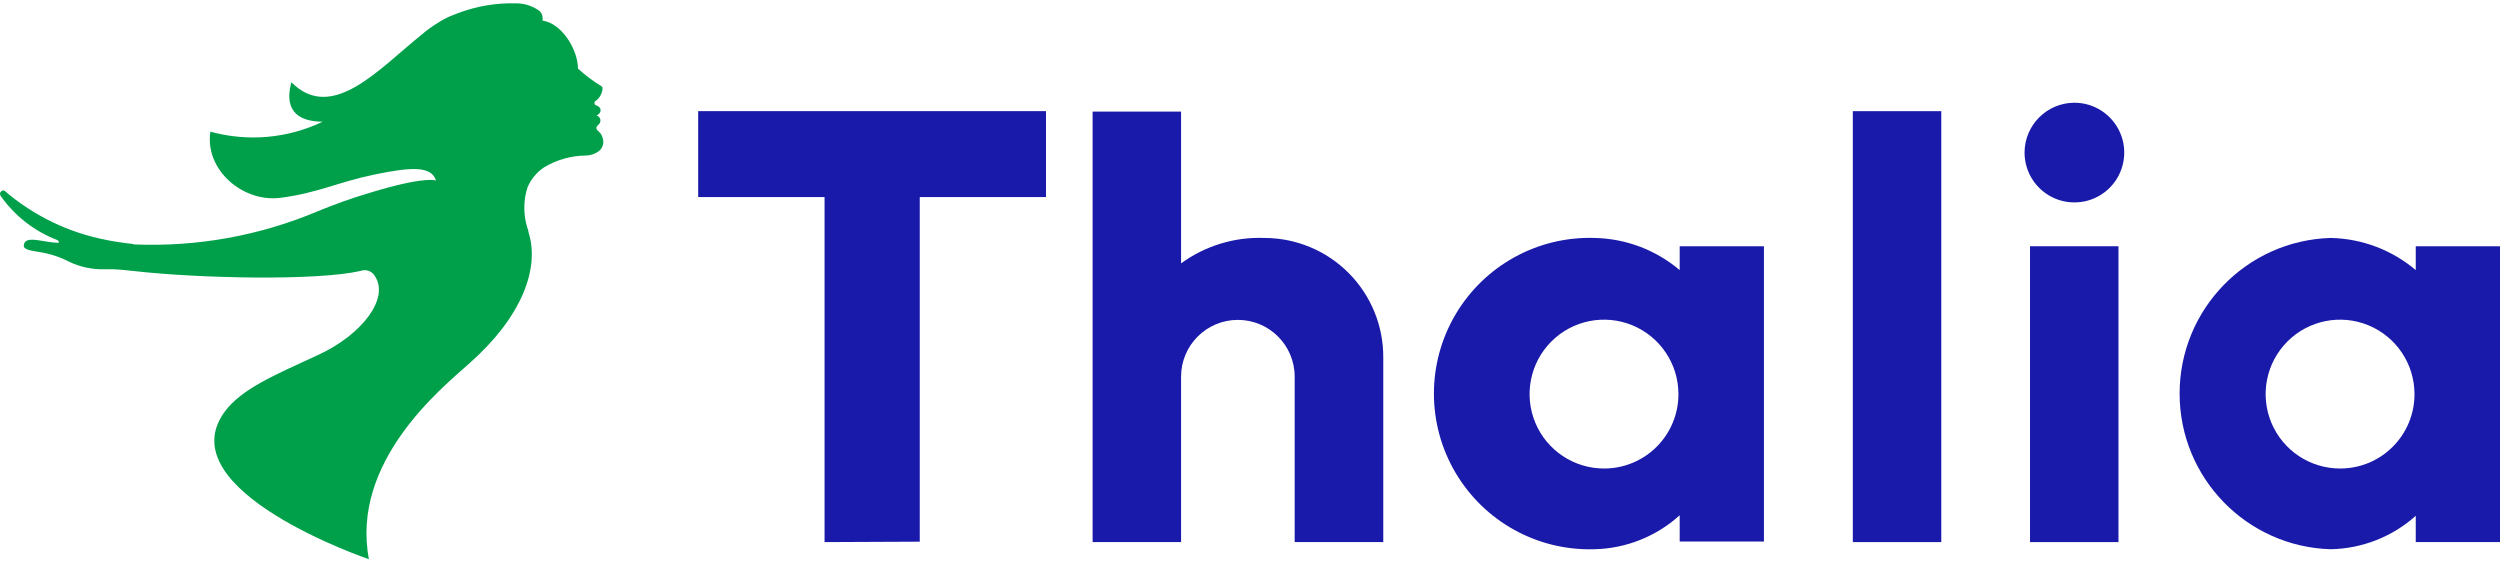 <?xml version="1.0" encoding="UTF-8" standalone="no"?>
<svg xmlns:dc="http://purl.org/dc/elements/1.1/" xmlns:cc="http://creativecommons.org/ns#" xmlns:rdf="http://www.w3.org/1999/02/22-rdf-syntax-ns#" xmlns:svg="http://www.w3.org/2000/svg" xmlns="http://www.w3.org/2000/svg" xmlns:sodipodi="http://sodipodi.sourceforge.net/DTD/sodipodi-0.dtd" xmlns:inkscape="http://www.inkscape.org/namespaces/inkscape" width="200" height="45" viewBox="0 0 300 66.715" version="1.1" id="svg64" sodipodi:docname="Logo-100-Jahre.svg" inkscape:version="0.92.1 r15371">
  <defs id="defs68"/>
  <sodipodi:namedview pagecolor="#ffffff" bordercolor="#666666" borderopacity="1" objecttolerance="10" gridtolerance="10" guidetolerance="10" inkscape:pageopacity="0" inkscape:pageshadow="2" inkscape:window-width="1920" inkscape:window-height="1001" id="namedview66" showgrid="false" fit-margin-top="0" fit-margin-left="0" fit-margin-right="0" fit-margin-bottom="0" inkscape:zoom="2.2731959" inkscape:cx="97.042148" inkscape:cy="22.88" inkscape:window-x="-9" inkscape:window-y="-9" inkscape:window-maximized="1" inkscape:current-layer="svg64"/>
  
  <title id="title2">Logo-100-Jahre</title>
  <desc id="desc4">Created with Sketch.</desc>
  <path d="m 289.89,29.156 v 2.864 c -2.86,-2.421 -6.465,-3.783 -10.211,-3.859 -10.097,0.303 -18.126,8.576 -18.126,18.678 0,10.102 8.028,18.375 18.126,18.678 3.774,-0.072 7.397,-1.495 10.211,-4.01 v 3.151 H 300 V 29.156 Z m -9.065,26.673 c -3.614,0.007 -6.875,-2.165 -8.263,-5.501 -1.388,-3.337 -0.628,-7.18 1.925,-9.738 2.553,-2.558 6.395,-3.325 9.734,-1.943 3.339,1.381 5.517,4.639 5.517,8.252 0.01,4.91 -3.953,8.903 -8.863,8.93 z" id="Shape" inkscape:connector-curvature="0" style="fill:#1a1aaa;fill-rule:evenodd;stroke:none;stroke-width:1.685"/>
  <polygon id="polygon19" points="75.45,35.09 66.46,35.09 66.46,59.63 59.68,59.66 59.68,35.09 50.68,35.09 50.68,28.97 75.45,28.97 " style="fill:#1a1aaa;fill-rule:evenodd;stroke:none;stroke-width:1" transform="matrix(1.685,0,0,1.685,-1.614,-35.868)"/>
  <path d="m 248.844,11.936 c 2.428,-0.034 4.636,1.403 5.588,3.638 0.952,2.234 0.458,4.822 -1.25,6.549 -1.707,1.727 -4.29,2.25 -6.535,1.324 -2.245,-0.926 -3.707,-3.118 -3.701,-5.546 0.018,-3.261 2.637,-5.91 5.897,-5.965 z" id="path21" inkscape:connector-curvature="0" style="fill:#1a1aaa;fill-rule:evenodd;stroke:none;stroke-width:1.685"/>
  <rect id="Rectangle" x="222.339" y="12.947" width="10.615" height="51.712" style="fill:#1a1aaa;fill-rule:evenodd;stroke:none;stroke-width:1.685"/>
  <rect id="rect24" x="243.603" y="29.156" width="10.615" height="35.503" style="fill:#1a1aaa;fill-rule:evenodd;stroke:none;stroke-width:1.685"/>
  <path d="m 151.721,28.162 c -3.579,-0.135 -7.099,0.94 -9.992,3.05 V 12.997 h -10.615 v 51.662 h 10.615 V 44.81 c 0,-3.764 3.052,-6.816 6.816,-6.816 3.764,0 6.816,3.052 6.816,6.816 v 19.849 h 10.632 l -1.6e-4,-22.158 c 0.018,-3.797 -1.478,-7.444 -4.156,-10.135 -2.678,-2.691 -6.319,-4.204 -10.116,-4.204 z" id="path26" inkscape:connector-curvature="0" style="fill:#1a1aaa;fill-rule:evenodd;stroke:none;stroke-width:1.685"/>
  <path d="m 201.563,29.156 v 2.864 c -2.868,-2.428 -6.487,-3.791 -10.245,-3.859 -6.807,-0.204 -13.186,3.31 -16.65,9.173 -3.464,5.863 -3.464,13.146 0,19.01 3.464,5.863 9.843,9.378 16.65,9.173 3.795,-0.081 7.433,-1.529 10.245,-4.078 v 3.151 H 211.673 V 29.156 Z m -9.065,26.673 c -3.614,0.007 -6.875,-2.165 -8.263,-5.501 -1.388,-3.337 -0.628,-7.18 1.925,-9.738 2.553,-2.558 6.395,-3.325 9.734,-1.943 3.339,1.381 5.517,4.639 5.517,8.252 0.005,2.367 -0.933,4.639 -2.605,6.314 -1.672,1.675 -3.942,2.617 -6.309,2.617 z" id="path28" inkscape:connector-curvature="0" style="fill:#1a1aaa;fill-rule:evenodd;stroke:none;stroke-width:1.685"/>
  <path d="m 16.045,28.937 c 7.549,0.322 15.075,-1.03 22.04,-3.96 1.995,-0.828 4.031,-1.554 6.1,-2.174 6.875,-2.123 8.139,-1.533 8.139,-1.533 -0.556,-1.685 -2.713,-1.685 -7.279,-0.741 -4.566,0.944 -6.824,2.224 -11.374,2.814 -4.549,0.59 -9.116,-3.37 -8.425,-7.936 4.491,1.239 9.278,0.814 13.48,-1.196 -2.527,0 -4.785,-1.011 -3.758,-4.735 4.886,4.937 10.582,-1.685 15.654,-5.729 0.569,-0.493 1.178,-0.938 1.82,-1.331 0.634,-0.43 1.319,-0.781 2.039,-1.045 l 0.522,-0.202 c 2.201,-0.828 4.541,-1.222 6.892,-1.163 1.03,-0.009 2.035,0.317 2.864,0.927 0.294,0.303 0.421,0.732 0.337,1.146 2.393,0.337 4.263,3.572 4.263,5.763 0.874,0.796 1.822,1.507 2.831,2.123 0.135,0.084 0.084,0.152 0.118,0.286 -0.061,0.643 -0.415,1.221 -0.96,1.567 0,0 0,0.152 0,0.286 0.037,0.048 0.083,0.088 0.135,0.118 0.91,0.303 0.623,1.045 0.101,1.247 0.226,0.057 0.401,0.235 0.455,0.462 0.053,0.227 -0.025,0.465 -0.202,0.616 -0.152,0.152 -0.286,0.286 -0.27,0.404 0,0.404 0.539,0.438 0.725,1.129 0.248,0.6 0.061,1.291 -0.455,1.685 -0.456,0.329 -1.005,0.506 -1.567,0.505 -1.786,0.025 -3.533,0.531 -5.055,1.466 -0.854,0.592 -1.521,1.417 -1.921,2.376 -0.117,0.369 -0.208,0.747 -0.27,1.129 -0.219,1.376 -0.086,2.784 0.388,4.095 v 0.118 c 1.415,4.347 -0.826,10.262 -7.161,15.822 -3.37,2.999 -14.188,11.795 -11.98,23.438 0,0 -24.163,-8.206 -17.339,-17.659 2.022,-2.797 6.167,-4.499 10.986,-6.74 l 0.371,-0.169 c 5.055,-2.342 8.56,-6.74 6.656,-9.47 -0.357,-0.564 -1.063,-0.796 -1.685,-0.556 -5.207,1.196 -19.344,0.91 -27.297,0 -0.842,-0.101 -1.685,-0.169 -2.342,-0.202 H 12.607 C 11.086,31.97 9.576,31.646 8.21,30.976 7.11,30.414 5.926,30.033 4.705,29.847 3.947,29.695 2.801,29.628 2.851,29.055 c 0.118,-1.348 2.544,-0.27 4.179,-0.32 0.118,0 0,-0.236 -0.152,-0.32 -2.747,-1.051 -5.118,-2.9 -6.807,-5.308 -0.27,-0.472 0.303,-0.758 0.472,-0.607 3.506,3.013 7.742,5.052 12.284,5.914 0.556,0.135 2.174,0.371 3.151,0.472" id="path30" inkscape:connector-curvature="0" style="fill:#00a04b;fill-rule:nonzero;stroke:none;stroke-width:1.685"/>
</svg>
